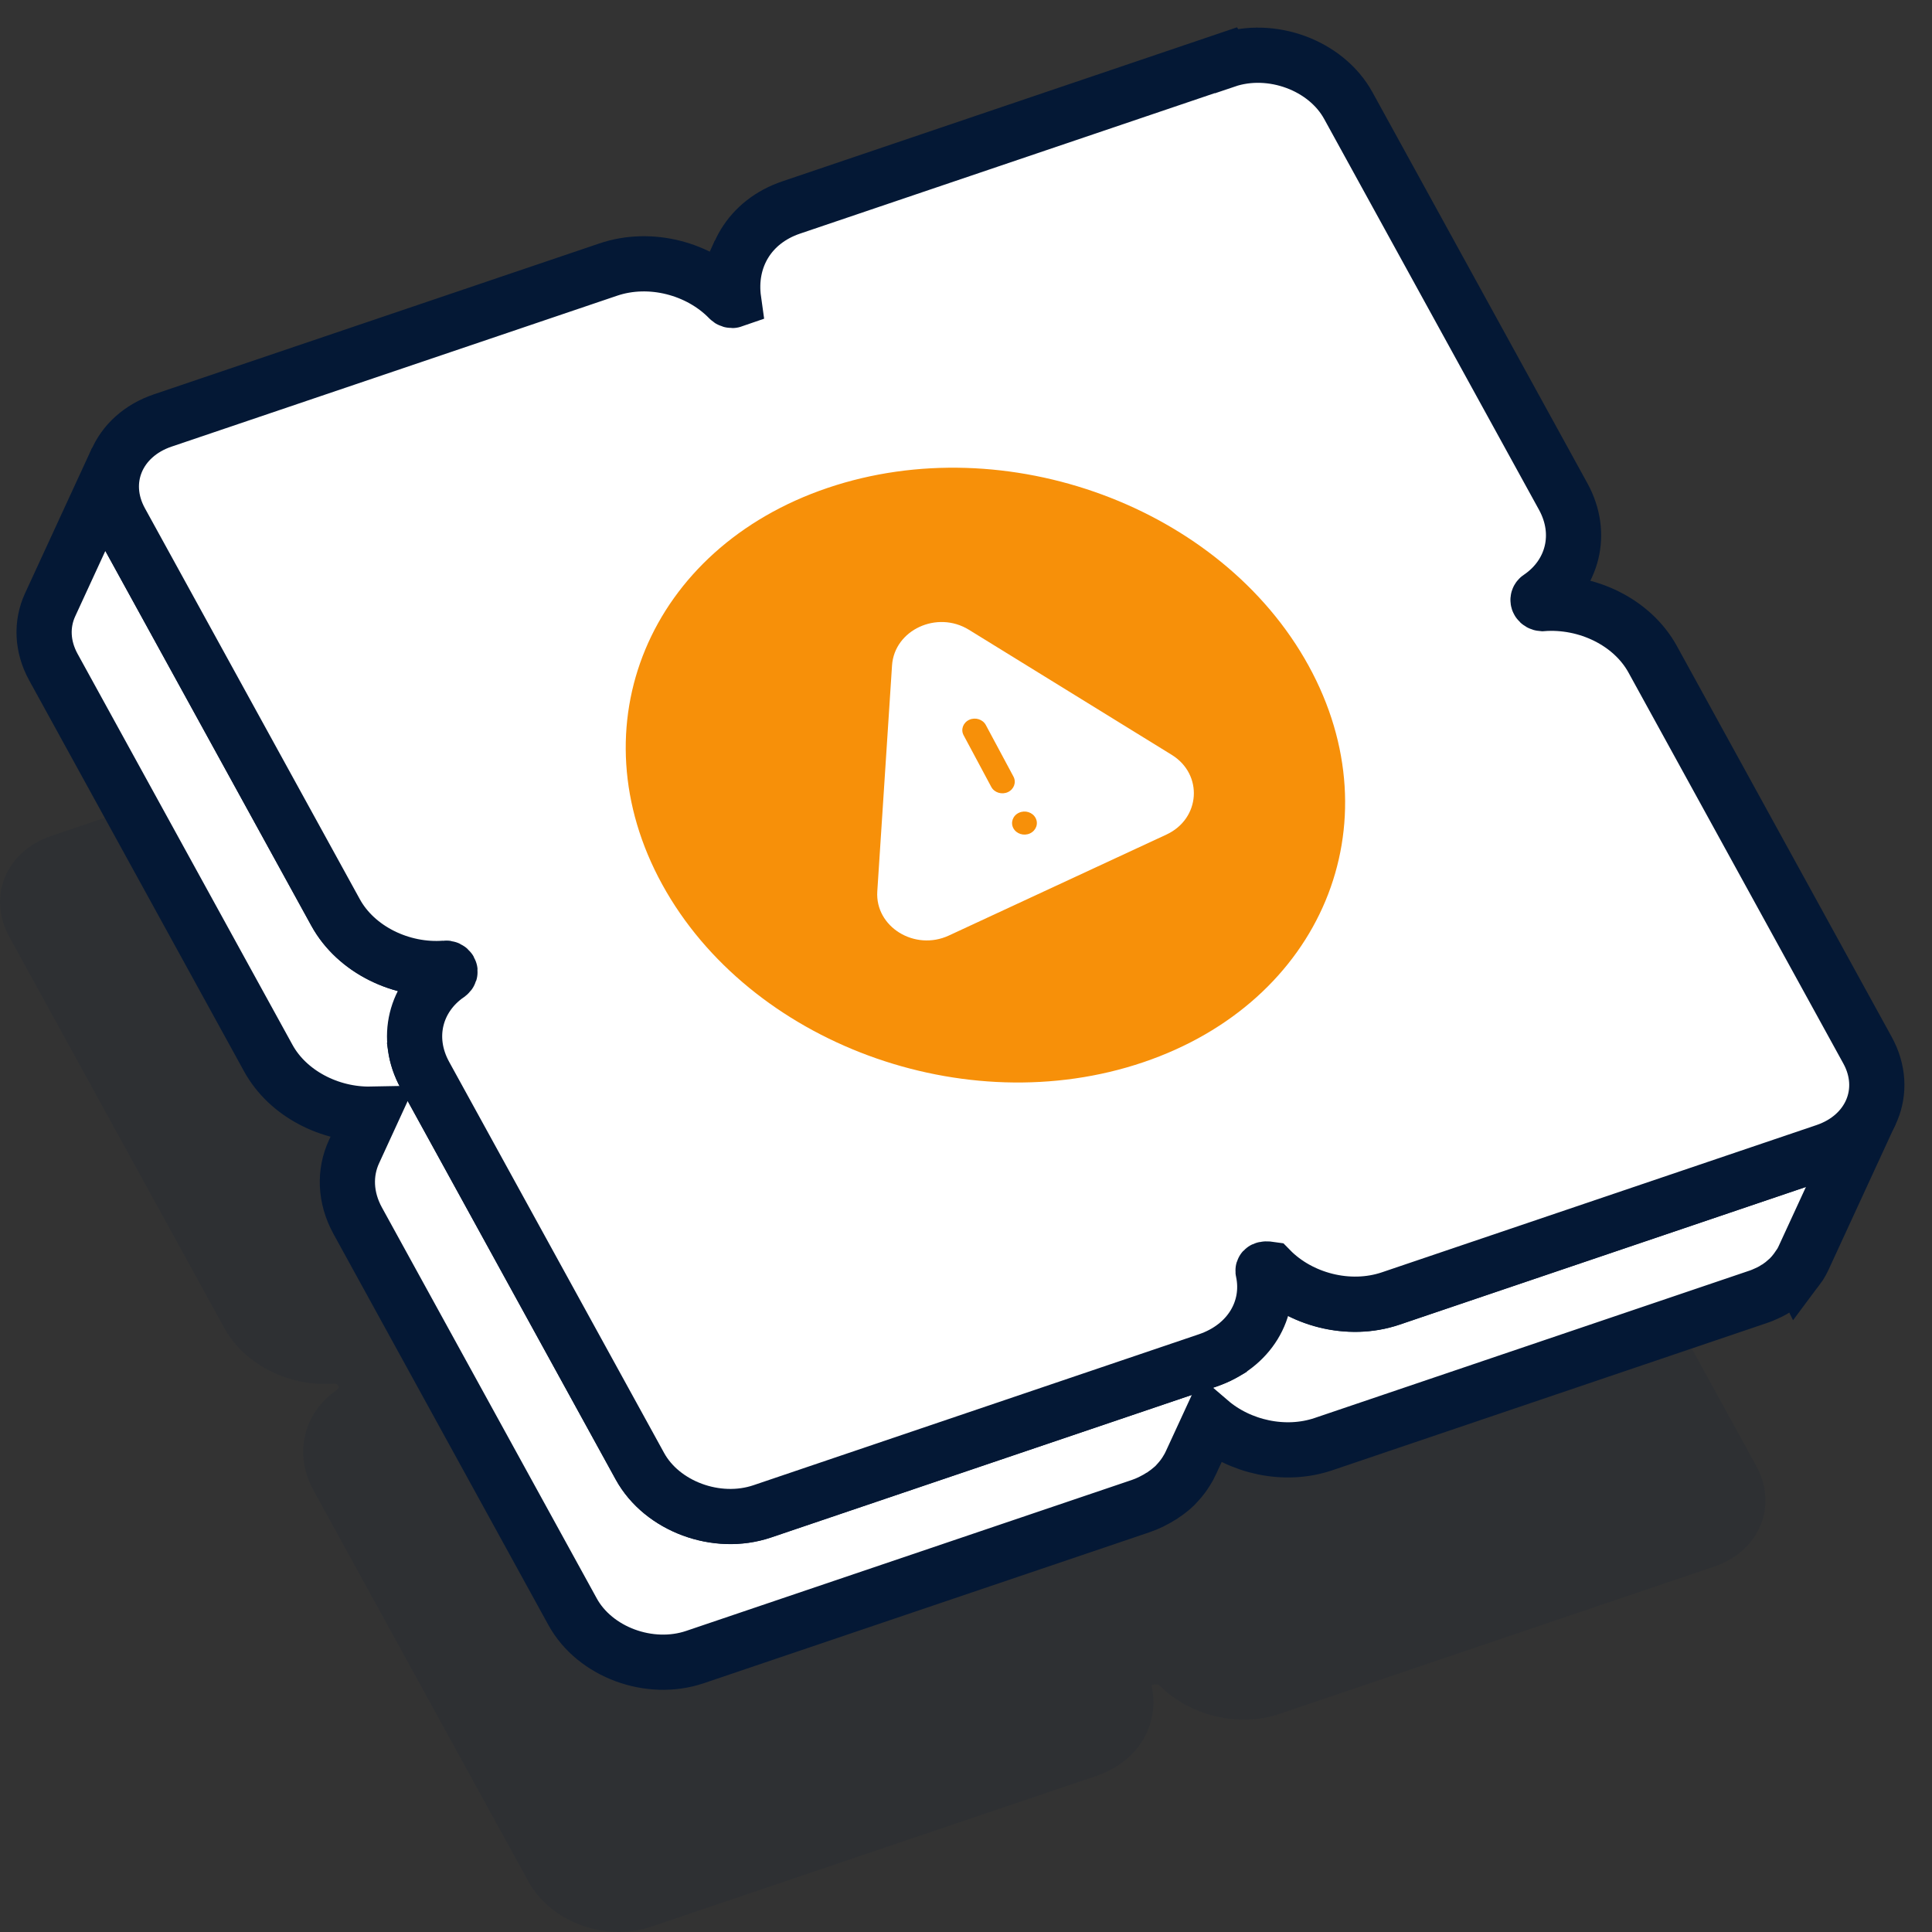 <svg width="35" height="35" viewBox="0 0 35 35" fill="none" xmlns="http://www.w3.org/2000/svg">
<rect x="0" y="0" width="35" height="35" fill="#333333" stroke="none"/>
<g opacity="0.1">
<path d="M20.192 8.62C21.014 8.341 22.007 8.707 22.409 9.439L26.302 16.523C26.672 17.197 26.474 17.94 25.875 18.349C25.847 18.364 25.838 18.395 25.853 18.421C25.866 18.446 25.894 18.46 25.921 18.461C26.728 18.399 27.55 18.794 27.921 19.468L31.814 26.552C32.217 27.283 31.874 28.102 31.052 28.381L23.176 31.05C22.418 31.307 21.53 31.07 20.993 30.521C20.872 30.503 20.857 30.532 20.866 30.559C21.01 31.243 20.621 31.916 19.86 32.173L11.791 34.906C10.967 35.185 9.975 34.818 9.574 34.087L5.681 27.003C5.31 26.329 5.507 25.587 6.107 25.177C6.135 25.153 6.142 25.127 6.129 25.104C6.114 25.077 6.08 25.061 6.047 25.066C5.255 25.128 4.432 24.731 4.062 24.056L0.169 16.972C-0.233 16.24 0.108 15.422 0.931 15.143L9 12.41C9.761 12.152 10.649 12.389 11.186 12.942C11.205 12.965 11.242 12.976 11.273 12.965C11.168 12.211 11.558 11.543 12.315 11.286L20.191 8.617L20.192 8.62Z" fill="#041835"/>
</g>
<path d="M27.164 12.887L28.381 10.246C28.277 10.47 28.111 10.668 27.887 10.82C27.885 10.82 27.884 10.822 27.883 10.823C27.874 10.829 27.866 10.837 27.863 10.845L26.646 13.486C26.651 13.476 26.66 13.467 26.672 13.461C26.894 13.309 27.062 13.111 27.166 12.887H27.164Z" fill="white" stroke="#041835" stroke-miterlimit="10"/>
<path d="M13.287 5.441C13.242 5.125 13.287 4.824 13.407 4.562L12.19 7.202C12.07 7.465 12.027 7.766 12.07 8.082L13.287 5.441Z" fill="white" stroke="#041835" stroke-miterlimit="10"/>
<path d="M32.572 22.968C32.581 22.956 32.589 22.943 32.597 22.93C32.625 22.885 32.65 22.84 32.672 22.793L33.889 20.152C33.867 20.199 33.842 20.244 33.813 20.289C33.805 20.301 33.796 20.315 33.787 20.327C33.764 20.359 33.741 20.391 33.715 20.421C33.705 20.434 33.696 20.446 33.686 20.457C33.65 20.497 33.612 20.536 33.57 20.572C33.57 20.572 33.567 20.573 33.567 20.575C33.527 20.609 33.483 20.642 33.437 20.673C33.423 20.682 33.408 20.691 33.394 20.7C33.358 20.722 33.321 20.743 33.282 20.764C33.267 20.772 33.251 20.78 33.235 20.787C33.181 20.812 33.125 20.836 33.066 20.856L25.19 23.525C24.432 23.782 23.544 23.546 23.007 22.996C22.988 22.993 22.972 22.992 22.957 22.99C22.952 22.99 22.948 22.99 22.945 22.99C22.936 22.99 22.927 22.99 22.92 22.99C22.917 22.99 22.914 22.99 22.911 22.99C22.903 22.992 22.899 22.993 22.894 22.996C22.894 22.996 22.892 22.996 22.892 22.997C22.887 23 22.884 23.004 22.881 23.008L22.196 24.497C22.169 24.512 22.144 24.528 22.117 24.541C22.099 24.55 22.083 24.559 22.065 24.568C22.006 24.595 21.943 24.622 21.877 24.645L13.808 27.378C12.984 27.657 11.992 27.29 11.591 26.559L7.698 19.475C7.606 19.308 7.551 19.138 7.526 18.968L8.147 17.62C8.155 17.605 8.153 17.59 8.144 17.576C8.129 17.55 8.095 17.533 8.063 17.539C7.27 17.601 6.447 17.203 6.077 16.529L2.184 9.445C1.975 9.063 1.967 8.66 2.123 8.32L0.906 10.961C0.751 11.301 0.758 11.704 0.967 12.085L4.861 19.17C5.212 19.809 5.972 20.199 6.726 20.184L6.413 20.865C6.239 21.242 6.248 21.692 6.481 22.116L10.374 29.2C10.777 29.931 11.768 30.298 12.591 30.019L20.66 27.286C20.725 27.264 20.788 27.238 20.848 27.209C20.866 27.2 20.884 27.191 20.9 27.182C20.943 27.16 20.985 27.137 21.023 27.112C21.034 27.106 21.044 27.101 21.055 27.094C21.061 27.09 21.066 27.084 21.072 27.081C21.123 27.047 21.172 27.011 21.218 26.972C21.218 26.972 21.221 26.971 21.222 26.97C21.268 26.93 21.311 26.887 21.35 26.841C21.362 26.829 21.372 26.815 21.384 26.801C21.412 26.767 21.439 26.732 21.463 26.696C21.473 26.682 21.482 26.669 21.491 26.653C21.522 26.604 21.55 26.554 21.574 26.501L21.92 25.751C22.461 26.215 23.273 26.399 23.973 26.163L31.849 23.494C31.908 23.475 31.963 23.45 32.018 23.425C32.034 23.419 32.049 23.41 32.066 23.402C32.104 23.383 32.141 23.362 32.177 23.338C32.186 23.333 32.196 23.329 32.205 23.323C32.211 23.319 32.215 23.315 32.22 23.311C32.266 23.279 32.31 23.247 32.35 23.211C32.35 23.211 32.352 23.21 32.353 23.209C32.395 23.173 32.434 23.134 32.469 23.094C32.48 23.083 32.49 23.07 32.499 23.058C32.524 23.028 32.548 22.996 32.57 22.964L32.572 22.968Z" fill="white" stroke="#041835" stroke-miterlimit="10"/>
<path d="M22.21 1.094C23.032 0.815 24.024 1.181 24.426 1.913L28.32 8.997C28.689 9.671 28.492 10.414 27.892 10.823C27.864 10.838 27.855 10.868 27.87 10.895C27.884 10.92 27.912 10.933 27.939 10.935C28.746 10.873 29.568 11.268 29.939 11.942L33.832 19.026C34.234 19.757 33.891 20.576 33.069 20.855L25.194 23.523C24.435 23.78 23.548 23.544 23.011 22.994C22.889 22.976 22.874 23.005 22.883 23.033C23.027 23.717 22.639 24.389 21.877 24.646L13.809 27.38C12.985 27.659 11.992 27.291 11.592 26.561L7.698 19.476C7.328 18.802 7.525 18.061 8.124 17.65C8.152 17.627 8.16 17.601 8.147 17.577C8.132 17.551 8.098 17.534 8.065 17.54C7.273 17.602 6.449 17.204 6.08 16.53L2.186 9.446C1.784 8.714 2.125 7.896 2.949 7.617L11.018 4.884C11.779 4.625 12.666 4.863 13.203 5.415C13.223 5.439 13.26 5.45 13.291 5.439C13.185 4.685 13.576 4.016 14.332 3.759L22.208 1.091L22.21 1.094Z" fill="white" stroke="#041835" stroke-miterlimit="10"/>
<path d="M14.993 8.839C18.226 7.745 22.127 9.185 23.706 12.059C25.285 14.932 23.944 18.149 20.711 19.244C17.479 20.339 13.577 18.899 11.998 16.025C10.419 13.151 11.76 9.934 14.993 8.839Z" fill="#F79009"/>
<g clip-path="url(#clip0_3369_21275)">
<path fill-rule="evenodd" clip-rule="evenodd" d="M16.16 12.055C16.203 11.412 16.976 11.053 17.553 11.409L21.226 13.674C21.802 14.029 21.749 14.832 21.131 15.119L17.19 16.948C16.571 17.235 15.851 16.791 15.893 16.148L16.16 12.055ZM17.558 13.04C17.669 12.989 17.803 13.031 17.859 13.134L18.36 14.069C18.415 14.173 18.37 14.298 18.259 14.35C18.148 14.401 18.013 14.359 17.958 14.256L17.457 13.32C17.401 13.217 17.447 13.092 17.558 13.04ZM18.659 15.098C18.77 15.046 18.816 14.921 18.76 14.818C18.705 14.714 18.57 14.672 18.459 14.724C18.348 14.775 18.303 14.901 18.358 15.004C18.414 15.107 18.548 15.149 18.659 15.098Z" fill="white"/>
</g>
<path d="M17.209 13.812L17.013 13.879L17.209 13.812Z" fill="#1673F6"/>
<defs>
<clipPath id="clip0_3369_21275">
<rect width="7.089" height="6.79" fill="white" transform="matrix(0.907 -0.421 0.472 0.882 13.24 12.475)"/>
</clipPath>
</defs>
</svg>
